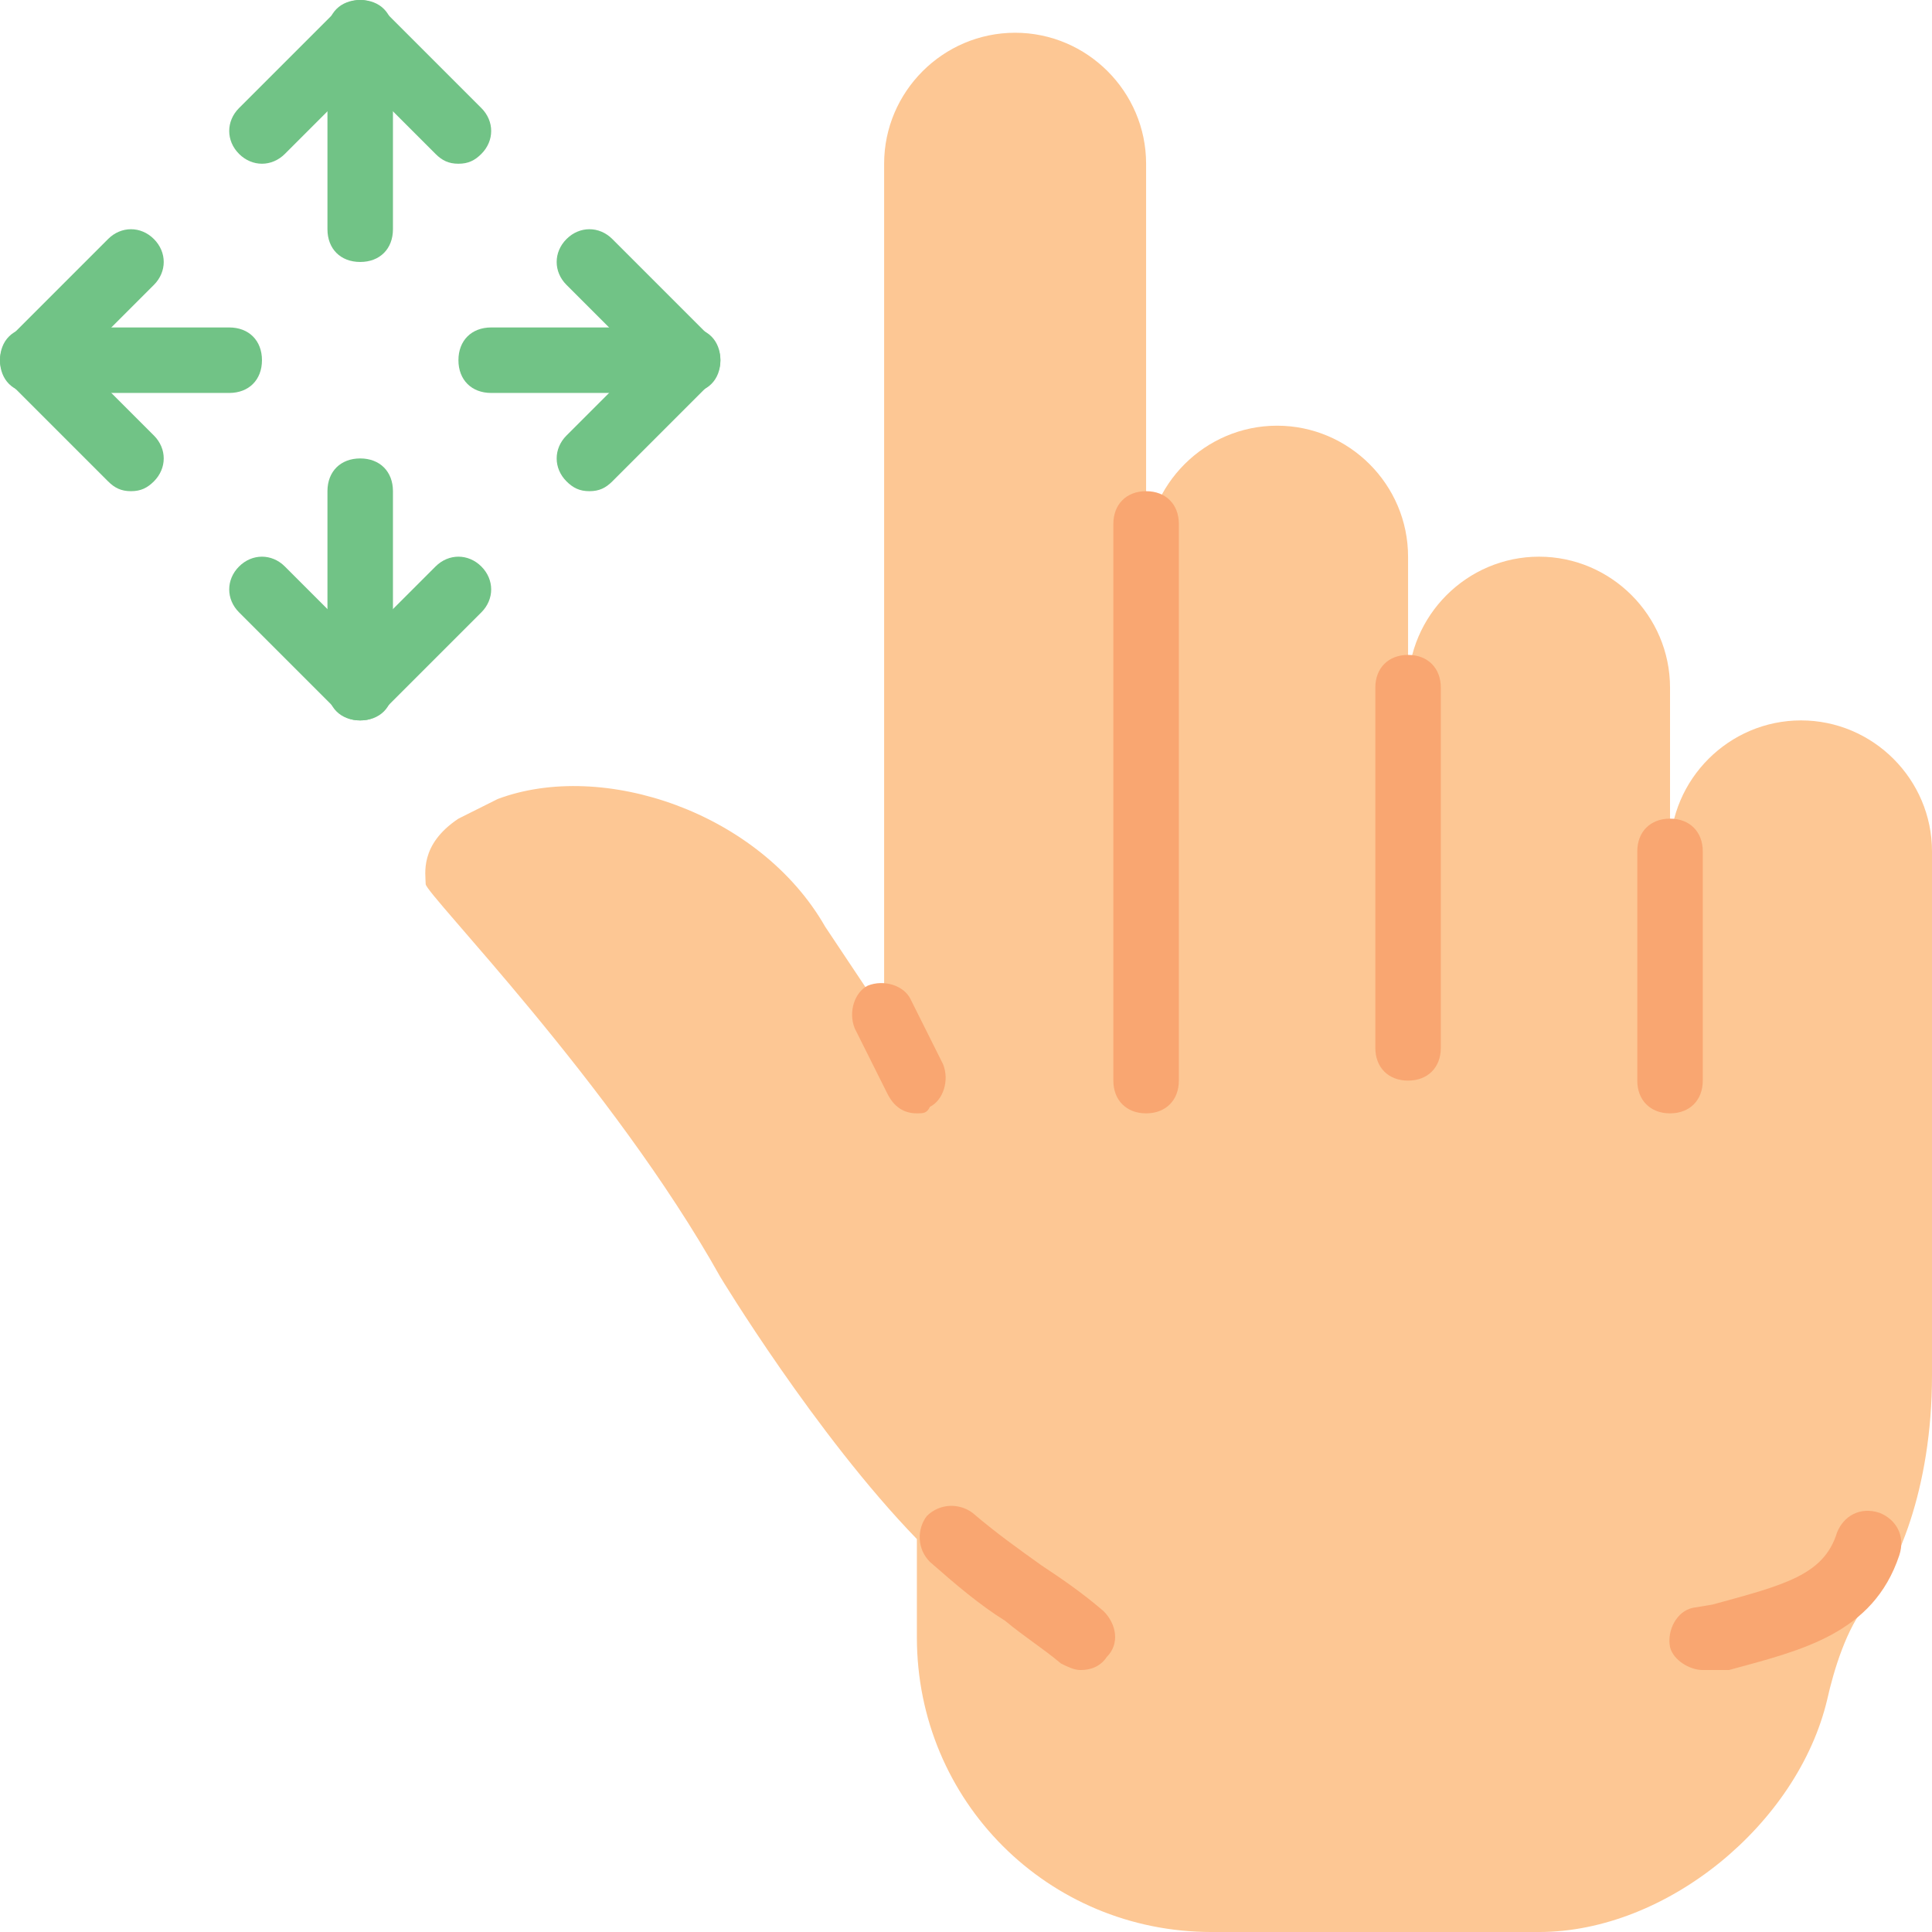 <?xml version="1.0" encoding="iso-8859-1"?>
<!-- Generator: Adobe Illustrator 19.0.0, SVG Export Plug-In . SVG Version: 6.00 Build 0)  -->
<svg version="1.1" id="Layer_1" xmlns="http://www.w3.org/2000/svg" xmlns:xlink="http://www.w3.org/1999/xlink" x="0px" y="0px"
	 viewBox="0 0 512 512" style="enable-background:new 0 0 512 512;" xml:space="preserve">
<g>
	<path style="fill:#71C386;" d="M95.458,69.424c-5.207,0-8.678-3.471-8.678-8.678V8.678C86.78,3.471,90.251,0,95.458,0
		c5.207,0,8.678,3.471,8.678,8.678v52.068C104.136,65.953,100.664,69.424,95.458,69.424"/>
	<path style="fill:#71C386;" d="M95.458,190.915c-5.207,0-8.678-3.471-8.678-8.678v-52.068c0-5.207,3.471-8.678,8.678-8.678
		c5.207,0,8.678,3.471,8.678,8.678v52.068C104.136,187.444,100.664,190.915,95.458,190.915"/>
	<path style="fill:#71C386;" d="M121.492,43.39c-2.603,0-4.339-0.868-6.075-2.603L95.458,20.827L75.498,40.786
		c-3.471,3.471-8.678,3.471-12.149,0c-3.471-3.471-3.471-8.678,0-12.149L89.383,2.603c3.471-3.471,8.678-3.471,12.149,0
		l26.034,26.034c3.471,3.471,3.471,8.678,0,12.149C125.831,42.522,124.095,43.39,121.492,43.39"/>
	<path style="fill:#71C386;" d="M95.458,190.915c-2.603,0-4.339-0.868-6.075-2.603l-26.034-26.034
		c-3.471-3.471-3.471-8.678,0-12.149c3.471-3.471,8.678-3.471,12.149,0l19.959,19.959l19.959-19.959
		c3.471-3.471,8.678-3.471,12.149,0c3.471,3.471,3.471,8.678,0,12.149l-26.034,26.034C99.797,190.047,98.061,190.915,95.458,190.915
		"/>
	<path style="fill:#71C386;" d="M60.746,104.136H8.678c-5.207,0-8.678-3.471-8.678-8.678c0-5.207,3.471-8.678,8.678-8.678h52.068
		c5.207,0,8.678,3.471,8.678,8.678C69.424,100.664,65.953,104.136,60.746,104.136"/>
	<path style="fill:#71C386;" d="M182.237,104.136h-52.068c-5.207,0-8.678-3.471-8.678-8.678c0-5.207,3.471-8.678,8.678-8.678h52.068
		c5.207,0,8.678,3.471,8.678,8.678C190.915,100.664,187.444,104.136,182.237,104.136"/>
	<path style="fill:#71C386;" d="M34.712,130.169c-2.603,0-4.339-0.868-6.075-2.603L2.603,101.532c-3.471-3.471-3.471-8.678,0-12.149
		l26.034-26.034c3.471-3.471,8.678-3.471,12.149,0c3.471,3.471,3.471,8.678,0,12.149L20.827,95.458l19.959,19.959
		c3.471,3.471,3.471,8.678,0,12.149C39.051,129.302,37.315,130.169,34.712,130.169"/>
	<path style="fill:#71C386;" d="M156.203,130.169c-2.603,0-4.339-0.868-6.075-2.603c-3.471-3.471-3.471-8.678,0-12.149
		l19.959-19.959l-19.959-19.959c-3.471-3.471-3.471-8.678,0-12.149c3.471-3.471,8.678-3.471,12.149,0l26.034,26.034
		c3.471,3.471,3.471,8.678,0,12.149l-26.034,26.034C160.542,129.302,158.807,130.169,156.203,130.169"/>
</g>
<path style="fill:#FDC794;" d="M512,225.627c0-19.092-15.62-34.712-34.712-34.712c-19.092,0-34.712,15.62-34.712,34.712v-43.39
	c0-19.092-15.62-34.712-34.712-34.712s-34.712,15.62-34.712,34.712v-34.712c0-19.092-15.62-34.712-34.712-34.712
	c-19.092,0-34.712,15.62-34.712,34.712v34.712V43.39c0-19.092-15.62-34.712-34.712-34.712c-19.092,0-34.712,15.62-34.712,34.712
	v225.627l-15.62-23.43c-17.356-30.373-59.01-44.258-86.78-33.844c-3.471,1.736-6.942,3.471-10.414,5.207
	c-10.414,6.942-8.678,14.753-8.678,17.356c0,2.603,49.464,52.936,78.102,104.136c0,0,25.166,41.654,52.068,69.424v26.034
	c0,43.39,34.712,78.102,78.102,78.102h86.78c33.844,0,68.556-28.637,76.366-61.614c1.736-7.81,5.207-19.092,10.414-25.166
	c7.81-8.678,17.356-30.373,17.356-60.746V225.627z"/>
<g>
	<path style="fill:#F9A671;" d="M242.983,295.051c-3.471,0-6.075-1.736-7.81-5.207l-8.678-17.356c-1.736-4.339,0-9.546,3.471-11.281
		c4.339-1.736,9.546,0,11.281,3.471l8.678,17.356c1.736,4.339,0,9.546-3.471,11.281
		C245.586,295.051,244.719,295.051,242.983,295.051"/>
	<path style="fill:#F9A671;" d="M303.729,295.051c-5.207,0-8.678-3.471-8.678-8.678V138.847c0-5.207,3.471-8.678,8.678-8.678
		s8.678,3.471,8.678,8.678v147.525C312.407,291.58,308.936,295.051,303.729,295.051"/>
	<path style="fill:#F9A671;" d="M373.153,286.373c-5.207,0-8.678-3.471-8.678-8.678v-95.458c0-5.207,3.471-8.678,8.678-8.678
		c5.207,0,8.678,3.471,8.678,8.678v95.458C381.831,282.902,378.359,286.373,373.153,286.373"/>
	<path style="fill:#F9A671;" d="M442.576,295.051c-5.207,0-8.678-3.471-8.678-8.678v-60.746c0-5.207,3.471-8.678,8.678-8.678
		c5.207,0,8.678,3.471,8.678,8.678v60.746C451.254,291.58,447.783,295.051,442.576,295.051"/>
	<path style="fill:#F9A671;" d="M451.254,442.576c-3.471,0-7.81-2.603-8.678-6.075c-0.868-4.339,1.736-9.546,6.075-10.414
		l5.207-0.868c19.092-5.207,29.505-7.81,32.976-19.092c1.736-4.339,6.075-6.942,11.281-5.207c4.339,1.736,6.942,6.075,5.207,11.281
		c-6.942,20.827-26.034,25.166-45.125,30.373h-4.339C452.99,442.576,452.122,442.576,451.254,442.576"/>
	<path style="fill:#F9A671;" d="M286.373,442.576c-1.736,0-3.471-0.868-5.207-1.736c-5.207-4.339-9.546-6.942-14.753-11.281
		c-6.942-4.339-13.017-9.546-19.959-15.62c-3.471-3.471-3.471-8.678-0.868-12.149c3.471-3.471,8.678-3.471,12.149-0.868
		c6.075,5.207,12.149,9.546,18.224,13.885c5.207,3.471,10.414,6.942,16.488,12.149c3.471,3.471,4.339,8.678,0.868,12.149
		C291.58,441.708,288.976,442.576,286.373,442.576"/>
</g>
<g>
</g>
<g>
</g>
<g>
</g>
<g>
</g>
<g>
</g>
<g>
</g>
<g>
</g>
<g>
</g>
<g>
</g>
<g>
</g>
<g>
</g>
<g>
</g>
<g>
</g>
<g>
</g>
<g>
</g>
</svg>
